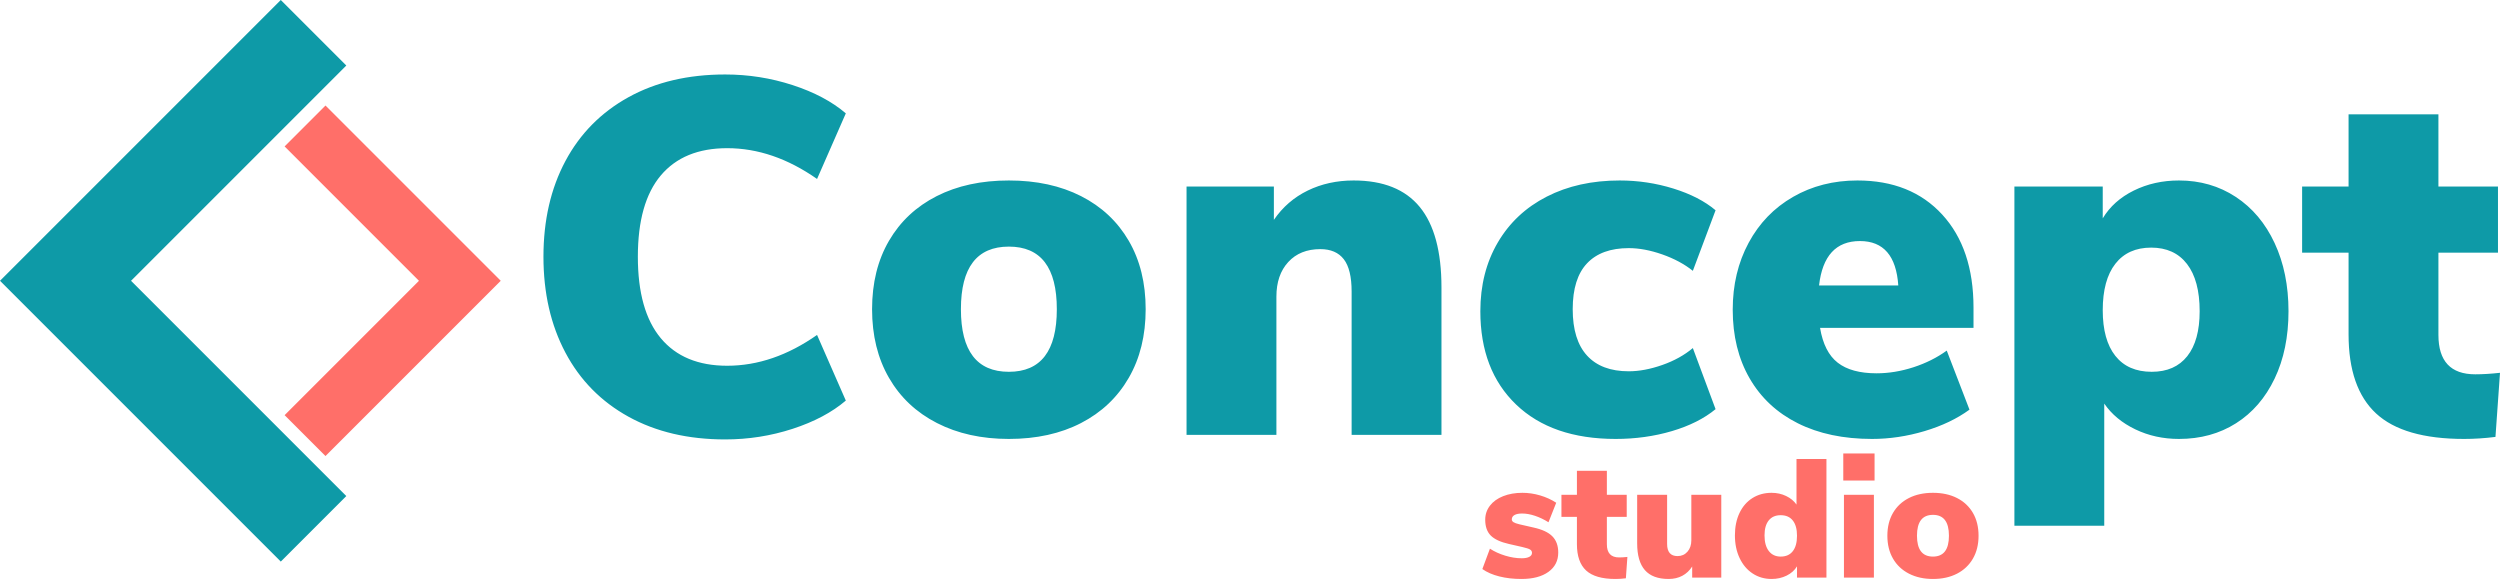 <?xml version="1.0" encoding="UTF-8" standalone="no"?><!-- Generator: Gravit.io --><svg xmlns="http://www.w3.org/2000/svg" xmlns:xlink="http://www.w3.org/1999/xlink" style="isolation:isolate" viewBox="25.203 20 176.797 40.944" width="176.797pt" height="40.944pt"><g><path d=" M 49.693 55.08 L 34.469 39.857 L 49.693 24.633 L 45.06 20 L 25.203 39.857 L 45.06 59.714 L 49.693 55.08 Z " fill="rgb(14,154,167)"/><path d=" M 45.33 49.359 L 54.831 39.857 L 45.33 30.355 L 48.221 27.463 L 60.615 39.857 L 48.221 52.251 L 45.33 49.359 Z " fill="rgb(255,111,105)"/><path d=" M 76.487 51.076 L 76.487 51.076 Q 72.56 51.076 69.651 49.47 L 69.651 49.47 L 69.651 49.47 Q 66.741 47.864 65.188 44.936 L 65.188 44.936 L 65.188 44.936 Q 63.635 42.009 63.635 38.154 L 63.635 38.154 L 63.635 38.154 Q 63.635 34.298 65.188 31.389 L 65.188 31.389 L 65.188 31.389 Q 66.741 28.48 69.651 26.873 L 69.651 26.873 L 69.651 26.873 Q 72.56 25.267 76.487 25.267 L 76.487 25.267 L 76.487 25.267 Q 78.95 25.267 81.252 26.017 L 81.252 26.017 L 81.252 26.017 Q 83.555 26.766 85.018 28.016 L 85.018 28.016 L 82.984 32.656 L 82.984 32.656 Q 79.878 30.479 76.629 30.479 L 76.629 30.479 L 76.629 30.479 Q 73.559 30.479 71.935 32.406 L 71.935 32.406 L 71.935 32.406 Q 70.311 34.334 70.311 38.154 L 70.311 38.154 L 70.311 38.154 Q 70.311 41.973 71.935 43.919 L 71.935 43.919 L 71.935 43.919 Q 73.559 45.865 76.629 45.865 L 76.629 45.865 L 76.629 45.865 Q 79.878 45.865 82.984 43.687 L 82.984 43.687 L 85.018 48.328 L 85.018 48.328 Q 83.555 49.577 81.252 50.327 L 81.252 50.327 L 81.252 50.327 Q 78.95 51.076 76.487 51.076 L 76.487 51.076 L 76.487 51.076 Z  M 96.549 51.041 L 96.549 51.041 Q 93.657 51.041 91.462 49.916 L 91.462 49.916 L 91.462 49.916 Q 89.266 48.792 88.071 46.721 L 88.071 46.721 L 88.071 46.721 Q 86.875 44.651 86.875 41.866 L 86.875 41.866 L 86.875 41.866 Q 86.875 39.082 88.071 37.029 L 88.071 37.029 L 88.071 37.029 Q 89.266 34.977 91.444 33.87 L 91.444 33.87 L 91.444 33.87 Q 93.622 32.763 96.549 32.763 L 96.549 32.763 L 96.549 32.763 Q 99.476 32.763 101.654 33.87 L 101.654 33.87 L 101.654 33.87 Q 103.831 34.977 105.027 37.029 L 105.027 37.029 L 105.027 37.029 Q 106.223 39.082 106.223 41.866 L 106.223 41.866 L 106.223 41.866 Q 106.223 44.651 105.027 46.721 L 105.027 46.721 L 105.027 46.721 Q 103.831 48.792 101.654 49.916 L 101.654 49.916 L 101.654 49.916 Q 99.476 51.041 96.549 51.041 L 96.549 51.041 L 96.549 51.041 Z  M 96.549 46.293 L 96.549 46.293 Q 99.94 46.293 99.94 41.866 L 99.94 41.866 L 99.94 41.866 Q 99.94 37.44 96.549 37.44 L 96.549 37.44 L 96.549 37.44 Q 93.158 37.44 93.158 41.866 L 93.158 41.866 L 93.158 41.866 Q 93.158 46.293 96.549 46.293 L 96.549 46.293 L 96.549 46.293 Z  M 120.93 32.763 L 120.93 32.763 Q 124.072 32.763 125.607 34.638 L 125.607 34.638 L 125.607 34.638 Q 127.142 36.512 127.142 40.331 L 127.142 40.331 L 127.142 50.755 L 120.788 50.755 L 120.788 40.617 L 120.788 40.617 Q 120.788 39.046 120.234 38.332 L 120.234 38.332 L 120.234 38.332 Q 119.681 37.618 118.574 37.618 L 118.574 37.618 L 118.574 37.618 Q 117.146 37.618 116.308 38.529 L 116.308 38.529 L 116.308 38.529 Q 115.469 39.439 115.469 40.974 L 115.469 40.974 L 115.469 50.755 L 109.114 50.755 L 109.114 33.192 L 115.29 33.192 L 115.29 35.548 L 115.29 35.548 Q 116.218 34.191 117.682 33.477 L 117.682 33.477 L 117.682 33.477 Q 119.145 32.763 120.93 32.763 L 120.93 32.763 L 120.93 32.763 Z  M 139.458 51.041 L 139.458 51.041 Q 134.96 51.041 132.425 48.613 L 132.425 48.613 L 132.425 48.613 Q 129.891 46.186 129.891 42.009 L 129.891 42.009 L 129.891 42.009 Q 129.891 39.26 131.122 37.154 L 131.122 37.154 L 131.122 37.154 Q 132.354 35.048 134.585 33.906 L 134.585 33.906 L 134.585 33.906 Q 136.816 32.763 139.743 32.763 L 139.743 32.763 L 139.743 32.763 Q 141.706 32.763 143.545 33.335 L 143.545 33.335 L 143.545 33.335 Q 145.383 33.906 146.526 34.87 L 146.526 34.87 L 144.919 39.153 L 144.919 39.153 Q 144.027 38.439 142.76 37.993 L 142.76 37.993 L 142.76 37.993 Q 141.492 37.547 140.386 37.547 L 140.386 37.547 L 140.386 37.547 Q 138.458 37.547 137.441 38.618 L 137.441 38.618 L 137.441 38.618 Q 136.423 39.689 136.423 41.866 L 136.423 41.866 L 136.423 41.866 Q 136.423 44.044 137.441 45.151 L 137.441 45.151 L 137.441 45.151 Q 138.458 46.257 140.386 46.257 L 140.386 46.257 L 140.386 46.257 Q 141.492 46.257 142.76 45.811 L 142.76 45.811 L 142.76 45.811 Q 144.027 45.365 144.919 44.615 L 144.919 44.615 L 146.526 48.935 L 146.526 48.935 Q 145.312 49.934 143.438 50.487 L 143.438 50.487 L 143.438 50.487 Q 141.564 51.041 139.458 51.041 L 139.458 51.041 L 139.458 51.041 Z  M 164.767 41.759 L 164.767 43.187 L 153.915 43.187 L 153.915 43.187 Q 154.201 44.901 155.165 45.65 L 155.165 45.65 L 155.165 45.65 Q 156.128 46.4 157.913 46.4 L 157.913 46.4 L 157.913 46.4 Q 159.198 46.4 160.519 45.972 L 160.519 45.972 L 160.519 45.972 Q 161.84 45.543 162.875 44.794 L 162.875 44.794 L 164.482 48.97 L 164.482 48.97 Q 163.161 49.934 161.305 50.487 L 161.305 50.487 L 161.305 50.487 Q 159.448 51.041 157.592 51.041 L 157.592 51.041 L 157.592 51.041 Q 154.558 51.041 152.344 49.934 L 152.344 49.934 L 152.344 49.934 Q 150.131 48.827 148.935 46.757 L 148.935 46.757 L 148.935 46.757 Q 147.739 44.687 147.739 41.902 L 147.739 41.902 L 147.739 41.902 Q 147.739 39.26 148.864 37.172 L 148.864 37.172 L 148.864 37.172 Q 149.988 35.084 152.005 33.924 L 152.005 33.924 L 152.005 33.924 Q 154.022 32.763 156.557 32.763 L 156.557 32.763 L 156.557 32.763 Q 160.341 32.763 162.554 35.173 L 162.554 35.173 L 162.554 35.173 Q 164.767 37.583 164.767 41.759 L 164.767 41.759 L 164.767 41.759 Z  M 156.735 37.047 L 156.735 37.047 Q 154.201 37.047 153.844 40.189 L 153.844 40.189 L 159.448 40.189 L 159.448 40.189 Q 159.234 37.047 156.735 37.047 L 156.735 37.047 L 156.735 37.047 Z  M 179.296 32.763 L 179.296 32.763 Q 181.545 32.763 183.312 33.924 L 183.312 33.924 L 183.312 33.924 Q 185.079 35.084 186.061 37.19 L 186.061 37.19 L 186.061 37.19 Q 187.043 39.296 187.043 42.009 L 187.043 42.009 L 187.043 42.009 Q 187.043 44.722 186.061 46.775 L 186.061 46.775 L 186.061 46.775 Q 185.079 48.827 183.33 49.934 L 183.33 49.934 L 183.33 49.934 Q 181.581 51.041 179.296 51.041 L 179.296 51.041 L 179.296 51.041 Q 177.618 51.041 176.208 50.362 L 176.208 50.362 L 176.208 50.362 Q 174.798 49.684 174.013 48.542 L 174.013 48.542 L 174.013 57.181 L 167.659 57.181 L 167.659 33.192 L 173.906 33.192 L 173.906 35.441 L 173.906 35.441 Q 174.656 34.191 176.101 33.477 L 176.101 33.477 L 176.101 33.477 Q 177.547 32.763 179.296 32.763 L 179.296 32.763 L 179.296 32.763 Z  M 177.369 46.293 L 177.369 46.293 Q 179.011 46.293 179.885 45.186 L 179.885 45.186 L 179.885 45.186 Q 180.76 44.08 180.76 42.009 L 180.76 42.009 L 180.76 42.009 Q 180.76 39.832 179.867 38.671 L 179.867 38.671 L 179.867 38.671 Q 178.975 37.511 177.333 37.511 L 177.333 37.511 L 177.333 37.511 Q 175.691 37.511 174.798 38.654 L 174.798 38.654 L 174.798 38.654 Q 173.906 39.796 173.906 41.938 L 173.906 41.938 L 173.906 41.938 Q 173.906 44.044 174.798 45.168 L 174.798 45.168 L 174.798 45.168 Q 175.691 46.293 177.369 46.293 L 177.369 46.293 L 177.369 46.293 Z  M 200.251 46.471 L 200.251 46.471 Q 201.036 46.471 202 46.364 L 202 46.364 L 201.679 50.898 L 201.679 50.898 Q 200.536 51.041 199.465 51.041 L 199.465 51.041 L 199.465 51.041 Q 195.182 51.041 193.236 49.238 L 193.236 49.238 L 193.236 49.238 Q 191.291 47.435 191.291 43.651 L 191.291 43.651 L 191.291 37.868 L 188.006 37.868 L 188.006 33.192 L 191.291 33.192 L 191.291 28.087 L 197.645 28.087 L 197.645 33.192 L 201.857 33.192 L 201.857 37.868 L 197.645 37.868 L 197.645 43.687 L 197.645 43.687 Q 197.645 46.471 200.251 46.471 L 200.251 46.471 L 200.251 46.471 Z " fill="rgb(14,154,167)"/><path d=" M 132.794 60.944 L 132.794 60.944 Q 131.949 60.944 131.235 60.765 L 131.235 60.765 L 131.235 60.765 Q 130.521 60.587 130.033 60.242 L 130.033 60.242 L 130.569 58.802 L 130.569 58.802 Q 131.045 59.111 131.652 59.296 L 131.652 59.296 L 131.652 59.296 Q 132.258 59.48 132.818 59.48 L 132.818 59.48 L 132.818 59.48 Q 133.163 59.48 133.353 59.379 L 133.353 59.379 L 133.353 59.379 Q 133.544 59.278 133.544 59.099 L 133.544 59.099 L 133.544 59.099 Q 133.544 58.945 133.407 58.861 L 133.407 58.861 L 133.407 58.861 Q 133.27 58.778 132.853 58.683 L 132.853 58.683 L 131.913 58.469 L 131.913 58.469 Q 131.021 58.267 130.628 57.874 L 130.628 57.874 L 130.628 57.874 Q 130.236 57.481 130.236 56.755 L 130.236 56.755 L 130.236 56.755 Q 130.236 56.196 130.569 55.762 L 130.569 55.762 L 130.569 55.762 Q 130.902 55.327 131.503 55.089 L 131.503 55.089 L 131.503 55.089 Q 132.104 54.851 132.865 54.851 L 132.865 54.851 L 132.865 54.851 Q 133.496 54.851 134.121 55.036 L 134.121 55.036 L 134.121 55.036 Q 134.745 55.22 135.257 55.553 L 135.257 55.553 L 134.71 56.934 L 134.71 56.934 Q 134.234 56.636 133.752 56.476 L 133.752 56.476 L 133.752 56.476 Q 133.27 56.315 132.842 56.315 L 132.842 56.315 L 132.842 56.315 Q 132.496 56.315 132.306 56.422 L 132.306 56.422 L 132.306 56.422 Q 132.116 56.529 132.116 56.732 L 132.116 56.732 L 132.116 56.732 Q 132.116 56.85 132.235 56.928 L 132.235 56.928 L 132.235 56.928 Q 132.354 57.005 132.651 57.077 L 132.651 57.077 L 133.639 57.303 L 133.639 57.303 Q 134.567 57.505 134.983 57.927 L 134.983 57.927 L 134.983 57.927 Q 135.4 58.35 135.4 59.076 L 135.4 59.076 L 135.4 59.076 Q 135.4 59.944 134.704 60.444 L 134.704 60.444 L 134.704 60.444 Q 134.008 60.944 132.794 60.944 L 132.794 60.944 L 132.794 60.944 Z  M 139.707 59.421 L 139.707 59.421 Q 139.969 59.421 140.29 59.385 L 140.29 59.385 L 140.183 60.896 L 140.183 60.896 Q 139.803 60.944 139.446 60.944 L 139.446 60.944 L 139.446 60.944 Q 138.018 60.944 137.369 60.343 L 137.369 60.343 L 137.369 60.343 Q 136.721 59.742 136.721 58.481 L 136.721 58.481 L 136.721 56.553 L 135.626 56.553 L 135.626 54.994 L 136.721 54.994 L 136.721 53.293 L 138.839 53.293 L 138.839 54.994 L 140.243 54.994 L 140.243 56.553 L 138.839 56.553 L 138.839 58.493 L 138.839 58.493 Q 138.839 59.421 139.707 59.421 L 139.707 59.421 L 139.707 59.421 Z  M 144.812 54.994 L 146.93 54.994 L 146.93 60.849 L 144.872 60.849 L 144.872 60.063 L 144.872 60.063 Q 144.598 60.492 144.176 60.718 L 144.176 60.718 L 144.176 60.718 Q 143.753 60.944 143.206 60.944 L 143.206 60.944 L 143.206 60.944 Q 142.075 60.944 141.528 60.319 L 141.528 60.319 L 141.528 60.319 Q 140.981 59.694 140.981 58.421 L 140.981 58.421 L 140.981 54.994 L 143.099 54.994 L 143.099 58.469 L 143.099 58.469 Q 143.099 59.326 143.836 59.326 L 143.836 59.326 L 143.836 59.326 Q 144.265 59.326 144.538 59.016 L 144.538 59.016 L 144.538 59.016 Q 144.812 58.707 144.812 58.207 L 144.812 58.207 L 144.812 54.994 L 144.812 54.994 Z  M 152.249 52.46 L 154.367 52.46 L 154.367 60.849 L 152.285 60.849 L 152.285 60.051 L 152.285 60.051 Q 152.035 60.468 151.553 60.706 L 151.553 60.706 L 151.553 60.706 Q 151.071 60.944 150.488 60.944 L 150.488 60.944 L 150.488 60.944 Q 149.738 60.944 149.149 60.557 L 149.149 60.557 L 149.149 60.557 Q 148.56 60.17 148.227 59.468 L 148.227 59.468 L 148.227 59.468 Q 147.894 58.766 147.894 57.862 L 147.894 57.862 L 147.894 57.862 Q 147.894 56.958 148.221 56.273 L 148.221 56.273 L 148.221 56.273 Q 148.549 55.589 149.138 55.22 L 149.138 55.22 L 149.138 55.22 Q 149.727 54.851 150.488 54.851 L 150.488 54.851 L 150.488 54.851 Q 151.047 54.851 151.517 55.078 L 151.517 55.078 L 151.517 55.078 Q 151.987 55.304 152.249 55.684 L 152.249 55.684 L 152.249 52.46 L 152.249 52.46 Z  M 151.131 59.361 L 151.131 59.361 Q 151.69 59.361 151.987 58.98 L 151.987 58.98 L 151.987 58.98 Q 152.285 58.6 152.285 57.886 L 152.285 57.886 L 152.285 57.886 Q 152.285 57.184 151.987 56.809 L 151.987 56.809 L 151.987 56.809 Q 151.69 56.434 151.131 56.434 L 151.131 56.434 L 151.131 56.434 Q 150.583 56.434 150.286 56.803 L 150.286 56.803 L 150.286 56.803 Q 149.988 57.172 149.988 57.862 L 149.988 57.862 L 149.988 57.862 Q 149.988 58.576 150.292 58.969 L 150.292 58.969 L 150.292 58.969 Q 150.595 59.361 151.131 59.361 L 151.131 59.361 L 151.131 59.361 Z  M 157.723 60.849 L 155.605 60.849 L 155.605 54.994 L 157.723 54.994 L 157.723 60.849 L 157.723 60.849 Z  M 155.557 53.983 L 155.557 52.067 L 157.77 52.067 L 157.77 53.983 L 155.557 53.983 L 155.557 53.983 Z  M 161.9 60.944 L 161.9 60.944 Q 160.936 60.944 160.204 60.569 L 160.204 60.569 L 160.204 60.569 Q 159.472 60.194 159.073 59.504 L 159.073 59.504 L 159.073 59.504 Q 158.675 58.814 158.675 57.886 L 158.675 57.886 L 158.675 57.886 Q 158.675 56.958 159.073 56.273 L 159.073 56.273 L 159.073 56.273 Q 159.472 55.589 160.198 55.22 L 160.198 55.22 L 160.198 55.22 Q 160.924 54.851 161.9 54.851 L 161.9 54.851 L 161.9 54.851 Q 162.875 54.851 163.601 55.22 L 163.601 55.22 L 163.601 55.22 Q 164.327 55.589 164.726 56.273 L 164.726 56.273 L 164.726 56.273 Q 165.124 56.958 165.124 57.886 L 165.124 57.886 L 165.124 57.886 Q 165.124 58.814 164.726 59.504 L 164.726 59.504 L 164.726 59.504 Q 164.327 60.194 163.601 60.569 L 163.601 60.569 L 163.601 60.569 Q 162.875 60.944 161.9 60.944 L 161.9 60.944 L 161.9 60.944 Z  M 161.9 59.361 L 161.9 59.361 Q 163.03 59.361 163.03 57.886 L 163.03 57.886 L 163.03 57.886 Q 163.03 56.41 161.9 56.41 L 161.9 56.41 L 161.9 56.41 Q 160.769 56.41 160.769 57.886 L 160.769 57.886 L 160.769 57.886 Q 160.769 59.361 161.9 59.361 L 161.9 59.361 L 161.9 59.361 Z " fill="rgb(255,111,105)"/></g></svg>